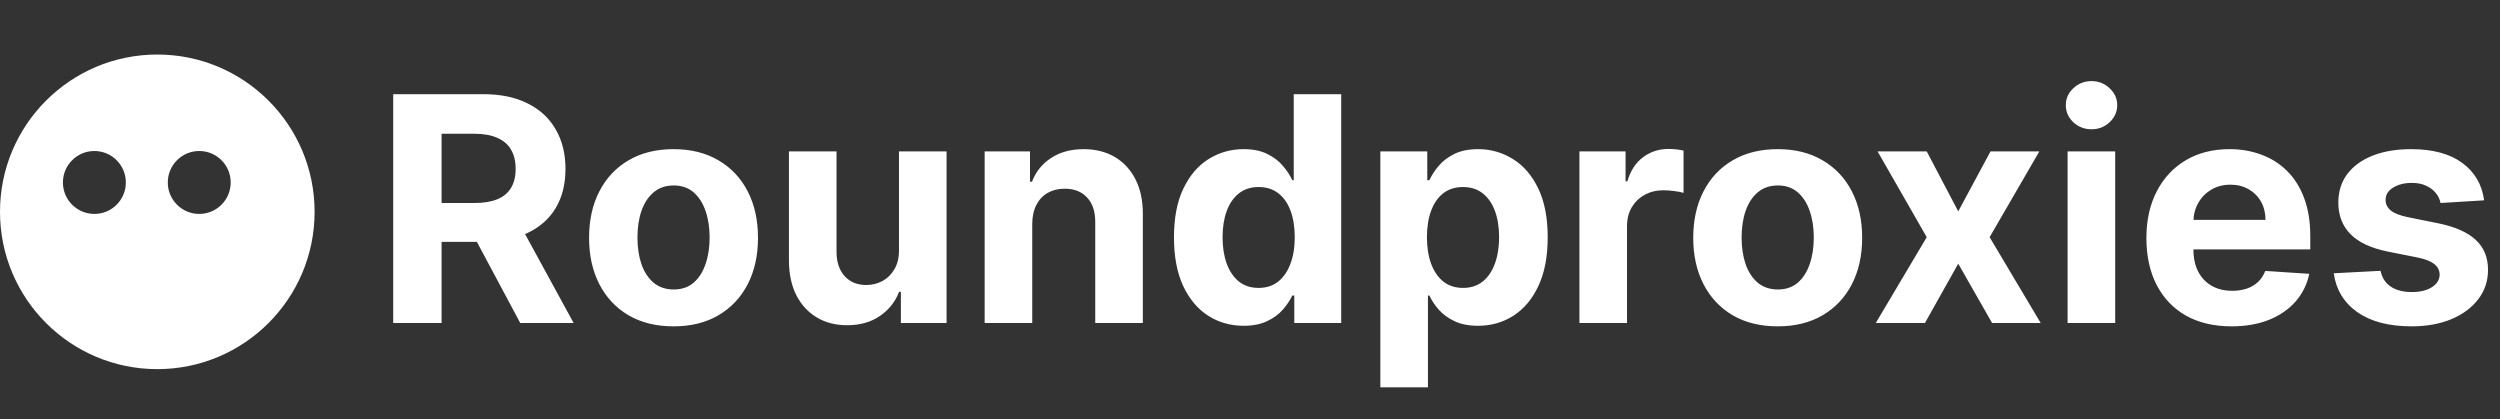 <svg width="596" height="100" viewBox="0 0 596 100" fill="none" xmlns="http://www.w3.org/2000/svg">
<rect x="0" y="0" width="596" height="100" fill="#333333" stroke="none"/>
<path d="M93.741 77V22.454H115.261C119.38 22.454 122.896 23.191 125.808 24.665C128.737 26.121 130.966 28.19 132.493 30.871C134.037 33.534 134.81 36.668 134.81 40.272C134.81 43.895 134.028 47.011 132.466 49.621C130.903 52.213 128.64 54.202 125.674 55.587C122.727 56.972 119.158 57.664 114.968 57.664H100.559V48.396H113.103C115.305 48.396 117.134 48.094 118.59 47.49C120.046 46.886 121.129 45.981 121.839 44.773C122.567 43.566 122.931 42.066 122.931 40.272C122.931 38.461 122.567 36.934 121.839 35.691C121.129 34.449 120.037 33.508 118.563 32.868C117.107 32.211 115.27 31.883 113.05 31.883H105.273V77H93.741ZM123.197 52.178L136.754 77H124.023L110.76 52.178H123.197ZM160.571 77.799C156.434 77.799 152.856 76.92 149.838 75.162C146.837 73.387 144.52 70.919 142.886 67.758C141.253 64.58 140.436 60.896 140.436 56.705C140.436 52.479 141.253 48.786 142.886 45.626C144.52 42.447 146.837 39.979 149.838 38.222C152.856 36.446 156.434 35.558 160.571 35.558C164.708 35.558 168.277 36.446 171.278 38.222C174.296 39.979 176.622 42.447 178.256 45.626C179.889 48.786 180.706 52.479 180.706 56.705C180.706 60.896 179.889 64.58 178.256 67.758C176.622 70.919 174.296 73.387 171.278 75.162C168.277 76.92 164.708 77.799 160.571 77.799ZM160.624 69.01C162.506 69.01 164.078 68.477 165.338 67.412C166.599 66.329 167.549 64.855 168.188 62.991C168.845 61.126 169.174 59.005 169.174 56.625C169.174 54.246 168.845 52.124 168.188 50.26C167.549 48.396 166.599 46.922 165.338 45.839C164.078 44.756 162.506 44.214 160.624 44.214C158.724 44.214 157.126 44.756 155.83 45.839C154.552 46.922 153.584 48.396 152.927 50.26C152.288 52.124 151.968 54.246 151.968 56.625C151.968 59.005 152.288 61.126 152.927 62.991C153.584 64.855 154.552 66.329 155.83 67.412C157.126 68.477 158.724 69.01 160.624 69.01ZM214.317 59.582V36.091H225.663V77H214.77V69.569H214.344C213.421 71.966 211.885 73.893 209.736 75.349C207.606 76.805 205.005 77.533 201.933 77.533C199.198 77.533 196.793 76.911 194.715 75.668C192.638 74.425 191.013 72.659 189.841 70.368C188.687 68.078 188.101 65.335 188.083 62.139V36.091H199.429V60.114C199.447 62.529 200.095 64.438 201.373 65.841C202.652 67.243 204.365 67.945 206.514 67.945C207.881 67.945 209.159 67.634 210.349 67.012C211.539 66.373 212.497 65.432 213.225 64.189C213.971 62.946 214.335 61.41 214.317 59.582ZM246.085 53.349V77H234.739V36.091H245.552V43.309H246.031C246.937 40.929 248.455 39.047 250.586 37.662C252.716 36.26 255.3 35.558 258.336 35.558C261.177 35.558 263.654 36.18 265.767 37.423C267.88 38.666 269.522 40.441 270.694 42.749C271.866 45.04 272.452 47.774 272.452 50.952V77H261.106V52.977C261.124 50.473 260.484 48.52 259.188 47.117C257.892 45.697 256.108 44.986 253.835 44.986C252.308 44.986 250.958 45.315 249.787 45.972C248.632 46.629 247.727 47.588 247.07 48.848C246.431 50.091 246.102 51.592 246.085 53.349ZM296.468 77.666C293.361 77.666 290.547 76.867 288.026 75.269C285.522 73.653 283.533 71.283 282.06 68.158C280.604 65.015 279.876 61.162 279.876 56.599C279.876 51.911 280.63 48.014 282.14 44.907C283.649 41.782 285.655 39.447 288.159 37.902C290.68 36.34 293.441 35.558 296.442 35.558C298.732 35.558 300.641 35.949 302.168 36.73C303.713 37.494 304.956 38.452 305.897 39.606C306.856 40.743 307.584 41.861 308.081 42.962H308.427V22.454H319.746V77H308.56V70.448H308.081C307.548 71.585 306.793 72.712 305.817 73.831C304.858 74.931 303.606 75.846 302.062 76.574C300.535 77.302 298.67 77.666 296.468 77.666ZM300.064 68.637C301.893 68.637 303.438 68.14 304.698 67.146C305.977 66.133 306.953 64.722 307.628 62.911C308.32 61.1 308.667 58.978 308.667 56.545C308.667 54.113 308.329 52 307.655 50.207C306.98 48.413 306.003 47.028 304.725 46.052C303.446 45.075 301.893 44.587 300.064 44.587C298.2 44.587 296.628 45.093 295.35 46.105C294.071 47.117 293.104 48.52 292.447 50.313C291.79 52.106 291.461 54.184 291.461 56.545C291.461 58.925 291.79 61.029 292.447 62.858C293.122 64.669 294.089 66.089 295.35 67.119C296.628 68.131 298.2 68.637 300.064 68.637ZM329.075 92.341V36.091H340.261V42.962H340.767C341.264 41.861 341.983 40.743 342.924 39.606C343.883 38.452 345.126 37.494 346.653 36.73C348.197 35.949 350.115 35.558 352.406 35.558C355.388 35.558 358.141 36.34 360.662 37.902C363.183 39.447 365.199 41.782 366.708 44.907C368.217 48.014 368.972 51.911 368.972 56.599C368.972 61.162 368.235 65.015 366.761 68.158C365.305 71.283 363.316 73.653 360.795 75.269C358.292 76.867 355.486 77.666 352.379 77.666C350.177 77.666 348.304 77.302 346.759 76.574C345.232 75.846 343.98 74.931 343.004 73.831C342.027 72.712 341.282 71.585 340.767 70.448H340.42V92.341H329.075ZM340.181 56.545C340.181 58.978 340.518 61.1 341.193 62.911C341.868 64.722 342.844 66.133 344.123 67.146C345.401 68.14 346.955 68.637 348.783 68.637C350.63 68.637 352.192 68.131 353.471 67.119C354.749 66.089 355.717 64.669 356.374 62.858C357.049 61.029 357.386 58.925 357.386 56.545C357.386 54.184 357.058 52.106 356.401 50.313C355.744 48.52 354.776 47.117 353.498 46.105C352.219 45.093 350.648 44.587 348.783 44.587C346.937 44.587 345.374 45.075 344.096 46.052C342.835 47.028 341.868 48.413 341.193 50.207C340.518 52 340.181 54.113 340.181 56.545ZM376.536 77V36.091H387.535V43.229H387.961C388.707 40.69 389.959 38.772 391.717 37.476C393.474 36.162 395.499 35.505 397.789 35.505C398.357 35.505 398.97 35.541 399.627 35.611C400.284 35.682 400.861 35.78 401.358 35.904V45.972C400.825 45.812 400.088 45.67 399.147 45.546C398.206 45.422 397.345 45.359 396.564 45.359C394.895 45.359 393.403 45.723 392.089 46.451C390.793 47.162 389.763 48.156 389 49.434C388.254 50.713 387.881 52.186 387.881 53.855V77H376.536ZM423.803 77.799C419.666 77.799 416.089 76.92 413.07 75.162C410.069 73.387 407.752 70.919 406.119 67.758C404.485 64.58 403.668 60.896 403.668 56.705C403.668 52.479 404.485 48.786 406.119 45.626C407.752 42.447 410.069 39.979 413.07 38.222C416.089 36.446 419.666 35.558 423.803 35.558C427.94 35.558 431.509 36.446 434.51 38.222C437.528 39.979 439.854 42.447 441.488 45.626C443.122 48.786 443.938 52.479 443.938 56.705C443.938 60.896 443.122 64.58 441.488 67.758C439.854 70.919 437.528 73.387 434.51 75.162C431.509 76.92 427.94 77.799 423.803 77.799ZM423.857 69.01C425.739 69.01 427.31 68.477 428.571 67.412C429.831 66.329 430.781 64.855 431.421 62.991C432.078 61.126 432.406 59.005 432.406 56.625C432.406 54.246 432.078 52.124 431.421 50.26C430.781 48.396 429.831 46.922 428.571 45.839C427.31 44.756 425.739 44.214 423.857 44.214C421.957 44.214 420.359 44.756 419.063 45.839C417.784 46.922 416.816 48.396 416.16 50.26C415.52 52.124 415.201 54.246 415.201 56.625C415.201 59.005 415.52 61.126 416.16 62.991C416.816 64.855 417.784 66.329 419.063 67.412C420.359 68.477 421.957 69.01 423.857 69.01ZM459.332 36.091L466.843 50.393L474.54 36.091H486.179L474.327 56.545L486.499 77H474.913L466.843 62.858L458.906 77H447.188L459.332 56.545L447.614 36.091H459.332ZM492.917 77V36.091H504.263V77H492.917ZM498.617 30.817C496.93 30.817 495.483 30.258 494.276 29.14C493.086 28.003 492.491 26.645 492.491 25.065C492.491 23.502 493.086 22.162 494.276 21.043C495.483 19.907 496.93 19.338 498.617 19.338C500.304 19.338 501.742 19.907 502.932 21.043C504.139 22.162 504.743 23.502 504.743 25.065C504.743 26.645 504.139 28.003 502.932 29.14C501.742 30.258 500.304 30.817 498.617 30.817ZM531.995 77.799C527.787 77.799 524.165 76.947 521.129 75.242C518.11 73.52 515.784 71.087 514.151 67.945C512.517 64.784 511.701 61.047 511.701 56.732C511.701 52.524 512.517 48.831 514.151 45.652C515.784 42.474 518.084 39.997 521.049 38.222C524.032 36.446 527.53 35.558 531.543 35.558C534.241 35.558 536.754 35.993 539.08 36.863C541.424 37.716 543.466 39.003 545.206 40.725C546.963 42.447 548.331 44.614 549.307 47.224C550.284 49.816 550.772 52.852 550.772 56.332V59.449H516.228V52.417H540.092C540.092 50.784 539.737 49.337 539.027 48.076C538.316 46.815 537.331 45.83 536.07 45.12C534.827 44.392 533.38 44.028 531.729 44.028C530.007 44.028 528.48 44.427 527.148 45.226C525.834 46.008 524.804 47.064 524.059 48.396C523.313 49.709 522.931 51.174 522.913 52.79V59.475C522.913 61.499 523.286 63.248 524.032 64.722C524.795 66.196 525.87 67.332 527.255 68.131C528.64 68.93 530.282 69.329 532.182 69.329C533.442 69.329 534.597 69.152 535.644 68.797C536.692 68.442 537.588 67.909 538.334 67.199C539.08 66.489 539.648 65.619 540.039 64.589L550.532 65.281C550 67.803 548.908 70.004 547.256 71.886C545.623 73.751 543.51 75.207 540.918 76.254C538.343 77.284 535.369 77.799 531.995 77.799ZM592.214 47.756L581.827 48.396C581.649 47.508 581.267 46.709 580.681 45.999C580.096 45.271 579.323 44.694 578.364 44.267C577.423 43.824 576.296 43.602 574.982 43.602C573.224 43.602 571.741 43.974 570.534 44.72C569.327 45.448 568.723 46.425 568.723 47.65C568.723 48.626 569.114 49.452 569.895 50.127C570.676 50.801 572.017 51.343 573.917 51.751L581.321 53.243C585.298 54.06 588.263 55.374 590.216 57.185C592.169 58.996 593.146 61.375 593.146 64.322C593.146 67.004 592.356 69.356 590.776 71.38C589.213 73.404 587.065 74.985 584.33 76.121C581.614 77.24 578.48 77.799 574.929 77.799C569.513 77.799 565.199 76.671 561.985 74.416C558.789 72.144 556.915 69.054 556.365 65.148L567.525 64.562C567.862 66.213 568.679 67.474 569.975 68.344C571.271 69.196 572.931 69.623 574.955 69.623C576.944 69.623 578.542 69.241 579.749 68.477C580.974 67.696 581.596 66.693 581.614 65.468C581.596 64.438 581.161 63.594 580.309 62.938C579.456 62.263 578.142 61.748 576.367 61.393L569.282 59.981C565.287 59.182 562.313 57.797 560.36 55.826C558.425 53.855 557.457 51.343 557.457 48.289C557.457 45.661 558.167 43.397 559.588 41.498C561.026 39.598 563.041 38.133 565.634 37.103C568.244 36.073 571.298 35.558 574.795 35.558C579.962 35.558 584.028 36.65 586.994 38.834C589.977 41.018 591.717 43.992 592.214 47.756Z" fill="white"/>
<path fill-rule="evenodd" clip-rule="evenodd" d="M75 50.5C75 71.211 58.211 88 37.5 88C16.789 88 0 71.211 0 50.5C0 29.789 16.789 13 37.5 13C58.211 13 75 29.789 75 50.5ZM30 43.5C30 47.642 26.642 51 22.5 51C18.358 51 15 47.642 15 43.5C15 39.358 18.358 36 22.5 36C26.642 36 30 39.358 30 43.5ZM47.5 51C51.642 51 55 47.642 55 43.5C55 39.358 51.642 36 47.5 36C43.358 36 40 39.358 40 43.5C40 47.642 43.358 51 47.5 51Z" fill="white"/>
</svg>
